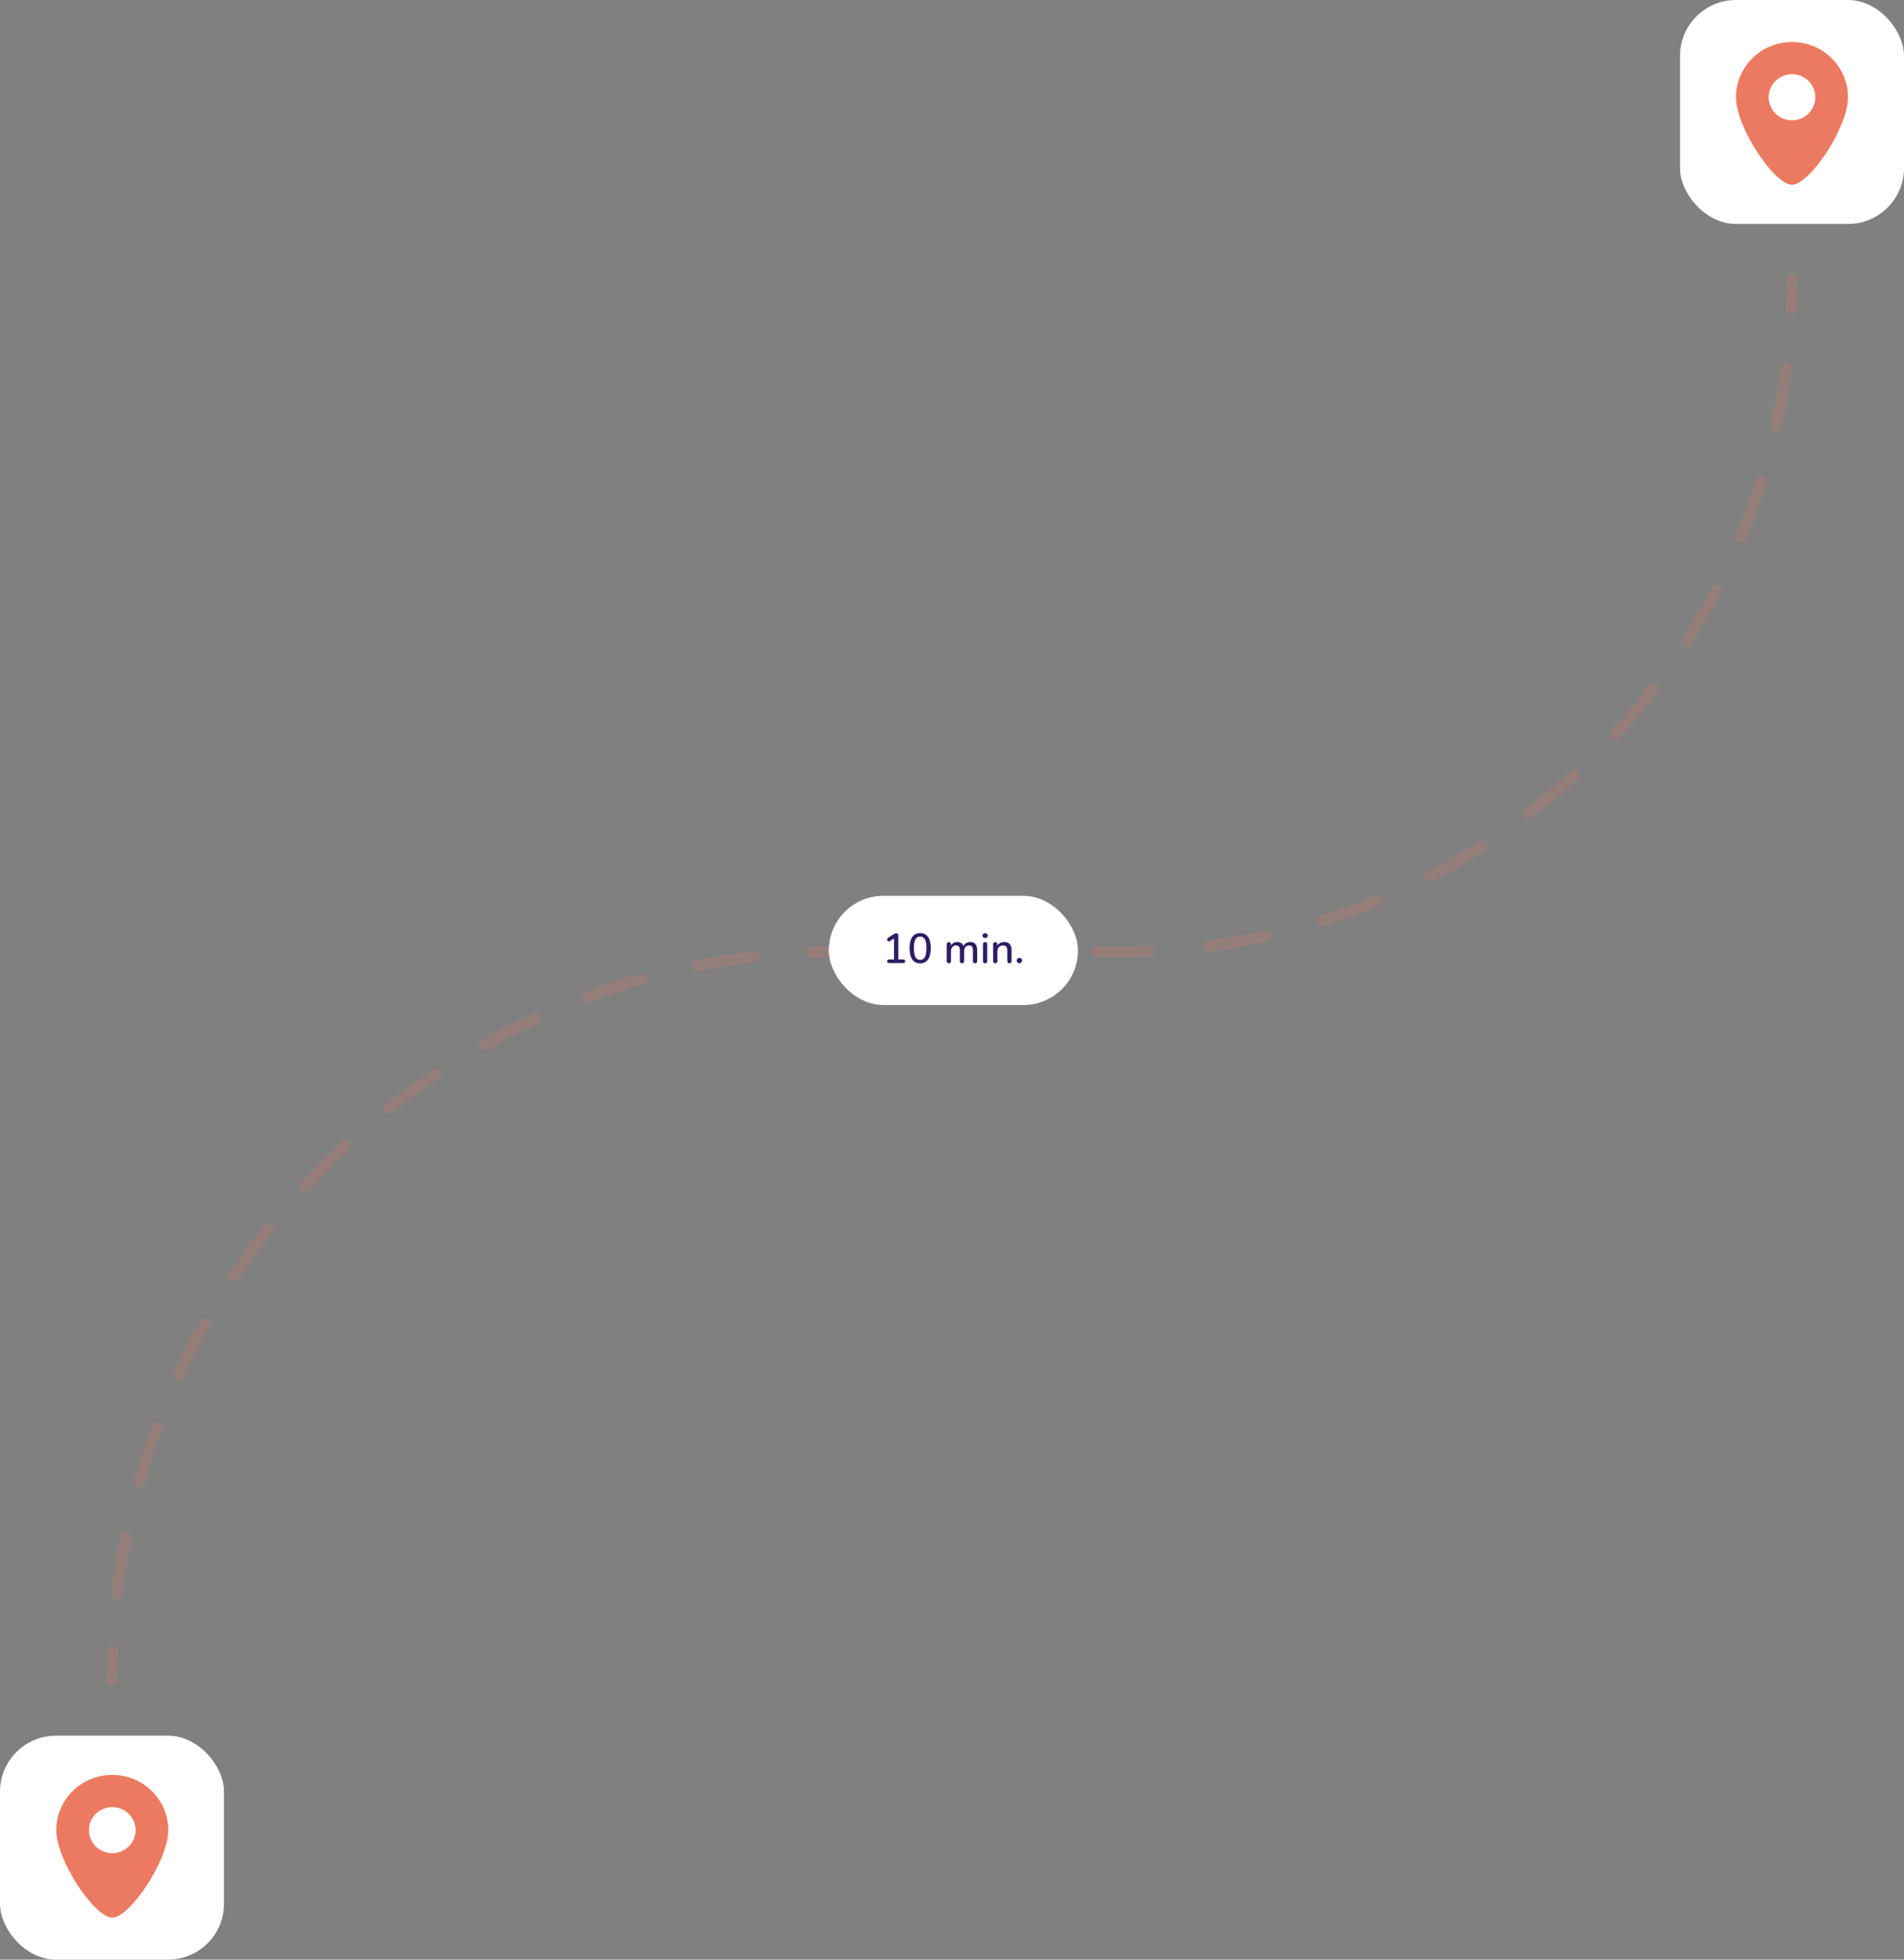 <?xml version="1.0" encoding="UTF-8"?> <svg xmlns="http://www.w3.org/2000/svg" width="680" height="700" viewBox="0 0 680 700" fill="none"><rect x="0" y="0" width="680" height="700" fill="#808080" stroke="none"/><path opacity="0.2" d="M38 600C38 601.105 38.895 602 40 602C41.105 602 42 601.105 42 600H38ZM642 100C642 98.895 641.105 98 640 98C638.895 98 638 98.895 638 100H642ZM42.196 589.855C42.239 588.751 41.378 587.822 40.275 587.779C39.171 587.736 38.241 588.596 38.199 589.7L42.196 589.855ZM39.793 569.189C39.664 570.286 40.449 571.279 41.547 571.408C42.644 571.536 43.637 570.751 43.766 569.654L39.793 569.189ZM46.911 549.646C47.125 548.562 46.421 547.51 45.337 547.296C44.253 547.082 43.201 547.786 42.987 548.87L46.911 549.646ZM47.776 528.855C47.476 529.918 48.096 531.022 49.159 531.322C50.222 531.621 51.327 531.002 51.626 529.939L47.776 528.855ZM57.88 510.677C58.263 509.641 57.733 508.491 56.697 508.108C55.66 507.726 54.51 508.256 54.128 509.292L57.88 510.677ZM62.011 490.282C61.548 491.285 61.985 492.473 62.988 492.936C63.991 493.399 65.179 492.962 65.642 491.959L62.011 490.282ZM74.854 473.916C75.394 472.953 75.052 471.734 74.089 471.193C73.125 470.652 71.906 470.995 71.366 471.958L74.854 473.916ZM82.131 454.427C81.517 455.345 81.763 456.587 82.68 457.202C83.598 457.816 84.84 457.57 85.455 456.653L82.131 454.427ZM97.378 440.27C98.062 439.403 97.914 438.145 97.047 437.461C96.18 436.776 94.922 436.924 94.238 437.791L97.378 440.27ZM107.606 422.154C106.856 422.965 106.906 424.23 107.717 424.98C108.527 425.73 109.793 425.681 110.543 424.87L107.606 422.154ZM124.87 410.543C125.681 409.793 125.73 408.527 124.98 407.717C124.23 406.906 122.965 406.856 122.154 407.606L124.87 410.543ZM137.791 394.238C136.924 394.923 136.776 396.18 137.461 397.047C138.145 397.914 139.403 398.062 140.27 397.378L137.791 394.238ZM156.653 385.455C157.57 384.84 157.816 383.598 157.202 382.68C156.587 381.763 155.345 381.517 154.427 382.131L156.653 385.455ZM171.958 371.366C170.995 371.906 170.652 373.125 171.193 374.089C171.734 375.052 172.953 375.394 173.916 374.854L171.958 371.366ZM191.959 365.642C192.962 365.179 193.399 363.991 192.936 362.988C192.473 361.985 191.285 361.548 190.282 362.011L191.959 365.642ZM209.292 354.128C208.256 354.51 207.726 355.66 208.108 356.697C208.491 357.733 209.641 358.263 210.677 357.88L209.292 354.128ZM229.939 351.626C231.002 351.327 231.621 350.222 231.322 349.159C231.022 348.096 229.918 347.476 228.855 347.776L229.939 351.626ZM248.87 342.987C247.786 343.201 247.082 344.253 247.296 345.337C247.51 346.421 248.562 347.125 249.646 346.911L248.87 342.987ZM269.654 343.766C270.751 343.637 271.536 342.644 271.408 341.546C271.279 340.449 270.286 339.664 269.189 339.793L269.654 343.766ZM289.7 338.199C288.596 338.241 287.736 339.171 287.779 340.275C287.822 341.378 288.751 342.238 289.855 342.196L289.7 338.199ZM308.333 342C309.438 342 310.333 341.105 310.333 340C310.333 338.895 309.438 338 308.333 338V342ZM325 338C323.895 338 323 338.895 323 340C323 341.105 323.895 342 325 342V338ZM341.667 342C342.771 342 343.667 341.105 343.667 340C343.667 338.895 342.771 338 341.667 338V342ZM358.333 338C357.229 338 356.333 338.895 356.333 340C356.333 341.105 357.229 342 358.333 342V338ZM375 342C376.105 342 377 341.105 377 340C377 338.895 376.105 338 375 338V342ZM391.667 338C390.562 338 389.667 338.895 389.667 340C389.667 341.105 390.562 342 391.667 342V338ZM410.565 341.773C411.669 341.726 412.525 340.793 412.477 339.689C412.43 338.586 411.497 337.73 410.393 337.777L410.565 341.773ZM431.088 335.988C429.992 336.131 429.22 337.135 429.363 338.23C429.506 339.325 430.51 340.098 431.605 339.955L431.088 335.988ZM452.399 336.311C453.478 336.073 454.159 335.006 453.921 333.927C453.683 332.849 452.616 332.167 451.537 332.406L452.399 336.311ZM471.59 327.045C470.537 327.377 469.952 328.5 470.284 329.553C470.616 330.607 471.739 331.192 472.792 330.86L471.59 327.045ZM492.635 323.636C493.656 323.213 494.14 322.043 493.717 321.023C493.293 320.002 492.123 319.518 491.103 319.941L492.635 323.636ZM509.917 311.153C508.938 311.664 508.558 312.872 509.069 313.851C509.58 314.831 510.788 315.21 511.767 314.7L509.917 311.153ZM530.043 304.126C530.974 303.532 531.247 302.295 530.652 301.364C530.058 300.433 528.821 300.16 527.89 300.754L530.043 304.126ZM544.89 288.83C544.014 289.503 543.849 290.759 544.522 291.635C545.195 292.51 546.451 292.675 547.327 292.002L544.89 288.83ZM563.493 278.423C564.307 277.676 564.362 276.411 563.616 275.597C562.869 274.783 561.604 274.728 560.79 275.474L563.493 278.423ZM575.474 260.79C574.728 261.604 574.783 262.869 575.597 263.616C576.411 264.362 577.676 264.307 578.423 263.493L575.474 260.79ZM592.002 247.327C592.675 246.451 592.51 245.195 591.635 244.522C590.759 243.849 589.503 244.014 588.83 244.89L592.002 247.327ZM600.755 227.89C600.16 228.821 600.433 230.058 601.364 230.652C602.295 231.247 603.532 230.974 604.126 230.043L600.755 227.89ZM614.7 211.767C615.21 210.788 614.831 209.58 613.851 209.069C612.872 208.558 611.664 208.938 611.153 209.917L614.7 211.767ZM619.941 191.103C619.518 192.123 620.002 193.293 621.023 193.716C622.043 194.14 623.213 193.655 623.636 192.635L619.941 191.103ZM630.86 172.792C631.192 171.739 630.607 170.616 629.553 170.284C628.5 169.952 627.377 170.537 627.045 171.59L630.86 172.792ZM632.406 151.537C632.167 152.615 632.849 153.683 633.927 153.921C635.006 154.159 636.073 153.478 636.311 152.399L632.406 151.537ZM639.955 131.605C640.098 130.51 639.325 129.506 638.23 129.363C637.135 129.22 636.131 129.992 635.988 131.087L639.955 131.605ZM637.777 110.393C637.73 111.497 638.586 112.43 639.689 112.477C640.793 112.525 641.726 111.668 641.773 110.565L637.777 110.393ZM42 600C42 596.602 42.066 593.22 42.196 589.855L38.199 589.7C38.067 593.117 38 596.551 38 600H42ZM43.766 569.654C44.557 562.901 45.609 556.229 46.911 549.646L42.987 548.87C41.664 555.555 40.596 562.332 39.793 569.189L43.766 569.654ZM51.626 529.939C53.464 523.409 55.552 516.985 57.88 510.677L54.128 509.292C51.763 515.699 49.642 522.223 47.776 528.855L51.626 529.939ZM65.642 491.959C68.482 485.81 71.556 479.792 74.854 473.916L71.366 471.958C68.017 477.926 64.894 484.037 62.011 490.282L65.642 491.959ZM85.455 456.653C89.218 451.032 93.196 445.567 97.378 440.27L94.238 437.791C89.992 443.17 85.952 448.719 82.131 454.427L85.455 456.653ZM110.543 424.87C115.13 419.91 119.91 415.13 124.87 410.543L122.154 407.606C117.117 412.264 112.264 417.117 107.606 422.154L110.543 424.87ZM140.27 397.378C145.567 393.196 151.032 389.218 156.653 385.455L154.427 382.131C148.719 385.952 143.17 389.992 137.791 394.238L140.27 397.378ZM173.916 374.854C179.792 371.556 185.81 368.482 191.959 365.642L190.282 362.011C184.037 364.895 177.926 368.017 171.958 371.366L173.916 374.854ZM210.677 357.88C216.985 355.552 223.409 353.464 229.939 351.626L228.855 347.776C222.223 349.642 215.699 351.763 209.292 354.128L210.677 357.88ZM249.646 346.911C256.229 345.609 262.902 344.557 269.654 343.766L269.189 339.793C262.332 340.596 255.555 341.664 248.87 342.987L249.646 346.911ZM289.855 342.196C293.22 342.066 296.602 342 300 342V338C296.551 338 293.117 338.067 289.7 338.199L289.855 342.196ZM300 342H308.333V338H300V342ZM325 342H341.667V338H325V342ZM358.333 342H375V338H358.333V342ZM391.667 342H400V338H391.667V342ZM400 342C403.54 342 407.062 341.924 410.565 341.773L410.393 337.777C406.947 337.925 403.483 338 400 338V342ZM431.605 339.955C438.635 339.038 445.571 337.819 452.399 336.311L451.537 332.406C444.823 333.888 438.002 335.086 431.088 335.988L431.605 339.955ZM472.792 330.86C479.539 328.735 486.158 326.322 492.635 323.636L491.103 319.941C484.734 322.582 478.225 324.955 471.59 327.045L472.792 330.86ZM511.767 314.7C518.025 311.436 524.122 307.906 530.043 304.126L527.89 300.754C522.067 304.472 516.071 307.943 509.917 311.153L511.767 314.7ZM547.327 292.002C552.913 287.709 558.307 283.177 563.493 278.423L560.79 275.474C555.689 280.151 550.384 284.608 544.89 288.83L547.327 292.002ZM578.423 263.493C583.177 258.307 587.709 252.913 592.002 247.327L588.83 244.89C584.608 250.384 580.151 255.689 575.474 260.79L578.423 263.493ZM604.126 230.043C607.906 224.121 611.436 218.025 614.7 211.767L611.153 209.917C607.943 216.071 604.472 222.067 600.755 227.89L604.126 230.043ZM623.636 192.635C626.322 186.158 628.735 179.539 630.86 172.792L627.045 171.59C624.955 178.225 622.583 184.734 619.941 191.103L623.636 192.635ZM636.311 152.399C637.819 145.571 639.038 138.635 639.955 131.605L635.988 131.087C635.086 138.002 633.888 144.823 632.406 151.537L636.311 152.399ZM641.773 110.565C641.924 107.062 642 103.54 642 100H638C638 103.483 637.925 106.947 637.777 110.393L641.773 110.565Z" fill="#EB7A61"></path><rect x="296" y="320" width="89" height="39" rx="19.5" fill="white"></rect><path d="M322.576 342.725C322.816 342.725 322.996 342.78 323.116 342.89C323.236 343 323.296 343.155 323.296 343.355C323.296 343.785 323.056 344 322.576 344H317.566C317.076 344 316.831 343.785 316.831 343.355C316.831 343.155 316.891 343 317.011 342.89C317.141 342.78 317.326 342.725 317.566 342.725H319.291V335.24L317.746 336.215C317.646 336.275 317.546 336.305 317.446 336.305C317.276 336.305 317.126 336.23 316.996 336.08C316.876 335.93 316.816 335.76 316.816 335.57C316.816 335.34 316.916 335.16 317.116 335.03L319.426 333.56C319.656 333.42 319.876 333.35 320.086 333.35C320.306 333.35 320.486 333.42 320.626 333.56C320.766 333.7 320.836 333.89 320.836 334.13V342.725H322.576ZM328.63 344.12C327.4 344.12 326.46 343.66 325.81 342.74C325.17 341.82 324.85 340.48 324.85 338.72C324.85 336.95 325.17 335.605 325.81 334.685C326.46 333.765 327.4 333.305 328.63 333.305C329.86 333.305 330.795 333.765 331.435 334.685C332.085 335.595 332.41 336.935 332.41 338.705C332.41 340.475 332.085 341.82 331.435 342.74C330.795 343.66 329.86 344.12 328.63 344.12ZM328.63 342.875C329.4 342.875 329.965 342.54 330.325 341.87C330.685 341.2 330.865 340.145 330.865 338.705C330.865 337.265 330.685 336.215 330.325 335.555C329.965 334.885 329.4 334.55 328.63 334.55C327.86 334.55 327.295 334.885 326.935 335.555C326.575 336.215 326.395 337.265 326.395 338.705C326.395 340.135 326.575 341.19 326.935 341.87C327.295 342.54 327.86 342.875 328.63 342.875ZM346.53 336.5C348.17 336.5 348.99 337.485 348.99 339.455V343.355C348.99 343.585 348.92 343.765 348.78 343.895C348.64 344.015 348.455 344.075 348.225 344.075C348.005 344.075 347.825 344.015 347.685 343.895C347.545 343.765 347.475 343.585 347.475 343.355V339.47C347.475 338.86 347.365 338.42 347.145 338.15C346.925 337.87 346.58 337.73 346.11 337.73C345.56 337.73 345.125 337.92 344.805 338.3C344.485 338.67 344.325 339.18 344.325 339.83V343.355C344.325 343.585 344.255 343.765 344.115 343.895C343.975 344.015 343.79 344.075 343.56 344.075C343.34 344.075 343.16 344.015 343.02 343.895C342.88 343.765 342.81 343.585 342.81 343.355V339.47C342.81 338.86 342.7 338.42 342.48 338.15C342.26 337.87 341.915 337.73 341.445 337.73C340.895 337.73 340.455 337.92 340.125 338.3C339.805 338.67 339.645 339.18 339.645 339.83V343.355C339.645 343.585 339.575 343.765 339.435 343.895C339.295 344.015 339.115 344.075 338.895 344.075C338.675 344.075 338.49 344.015 338.34 343.895C338.2 343.765 338.13 343.585 338.13 343.355V337.25C338.13 337.03 338.205 336.855 338.355 336.725C338.505 336.595 338.685 336.53 338.895 336.53C339.105 336.53 339.275 336.595 339.405 336.725C339.545 336.845 339.615 337.015 339.615 337.235V337.79C339.835 337.37 340.14 337.05 340.53 336.83C340.92 336.61 341.37 336.5 341.88 336.5C342.44 336.5 342.9 336.615 343.26 336.845C343.63 337.075 343.905 337.43 344.085 337.91C344.305 337.48 344.63 337.14 345.06 336.89C345.49 336.63 345.98 336.5 346.53 336.5ZM351.829 344.075C351.609 344.075 351.424 344.015 351.274 343.895C351.134 343.775 351.064 343.595 351.064 343.355V337.265C351.064 337.025 351.134 336.845 351.274 336.725C351.424 336.595 351.609 336.53 351.829 336.53C352.049 336.53 352.229 336.595 352.369 336.725C352.509 336.845 352.579 337.025 352.579 337.265V343.355C352.579 343.595 352.509 343.775 352.369 343.895C352.229 344.015 352.049 344.075 351.829 344.075ZM351.829 335.06C351.539 335.06 351.309 334.98 351.139 334.82C350.969 334.66 350.884 334.45 350.884 334.19C350.884 333.93 350.969 333.725 351.139 333.575C351.309 333.415 351.539 333.335 351.829 333.335C352.109 333.335 352.334 333.415 352.504 333.575C352.684 333.725 352.774 333.93 352.774 334.19C352.774 334.45 352.689 334.66 352.519 334.82C352.349 334.98 352.119 335.06 351.829 335.06ZM358.642 336.5C360.392 336.5 361.267 337.485 361.267 339.455V343.355C361.267 343.585 361.197 343.765 361.057 343.895C360.927 344.015 360.742 344.075 360.502 344.075C360.272 344.075 360.087 344.01 359.947 343.88C359.817 343.75 359.752 343.575 359.752 343.355V339.53C359.752 338.91 359.627 338.455 359.377 338.165C359.137 337.875 358.757 337.73 358.237 337.73C357.627 337.73 357.137 337.92 356.767 338.3C356.397 338.68 356.212 339.19 356.212 339.83V343.355C356.212 343.575 356.142 343.75 356.002 343.88C355.872 344.01 355.692 344.075 355.462 344.075C355.232 344.075 355.047 344.01 354.907 343.88C354.767 343.75 354.697 343.575 354.697 343.355V337.25C354.697 337.04 354.767 336.87 354.907 336.74C355.057 336.6 355.242 336.53 355.462 336.53C355.682 336.53 355.857 336.595 355.987 336.725C356.117 336.855 356.182 337.025 356.182 337.235V337.85C356.422 337.41 356.757 337.075 357.187 336.845C357.617 336.615 358.102 336.5 358.642 336.5ZM364.075 344.075C363.805 344.075 363.575 343.985 363.385 343.805C363.205 343.625 363.115 343.395 363.115 343.115C363.115 342.835 363.205 342.605 363.385 342.425C363.575 342.235 363.805 342.14 364.075 342.14C364.345 342.14 364.57 342.235 364.75 342.425C364.93 342.605 365.02 342.835 365.02 343.115C365.02 343.395 364.93 343.625 364.75 343.805C364.57 343.985 364.345 344.075 364.075 344.075Z" fill="#2F1C64"></path><rect y="620" width="80" height="80" rx="20" fill="white"></rect><path fill-rule="evenodd" clip-rule="evenodd" d="M40.097 685C46.347 685 60.097 664.645 60.097 653.742C60.097 642.839 51.142 634 40.097 634C29.051 634 20.097 642.839 20.097 653.742C20.097 664.645 33.847 685 40.097 685ZM40.097 661.968C44.699 661.968 48.43 658.285 48.43 653.742C48.43 649.199 44.699 645.516 40.097 645.516C35.494 645.516 31.764 649.199 31.764 653.742C31.764 658.285 35.494 661.968 40.097 661.968Z" fill="#EB7A61"></path><rect x="600" width="80" height="80" rx="20" fill="white"></rect><path fill-rule="evenodd" clip-rule="evenodd" d="M640 66C646.25 66 660 45.645 660 34.742C660 23.839 651.046 15 640 15C628.954 15 620 23.839 620 34.742C620 45.645 633.75 66 640 66ZM640 42.968C644.602 42.968 648.333 39.285 648.333 34.742C648.333 30.199 644.602 26.516 640 26.516C635.398 26.516 631.667 30.199 631.667 34.742C631.667 39.285 635.398 42.968 640 42.968Z" fill="#EB7A61"></path></svg> 